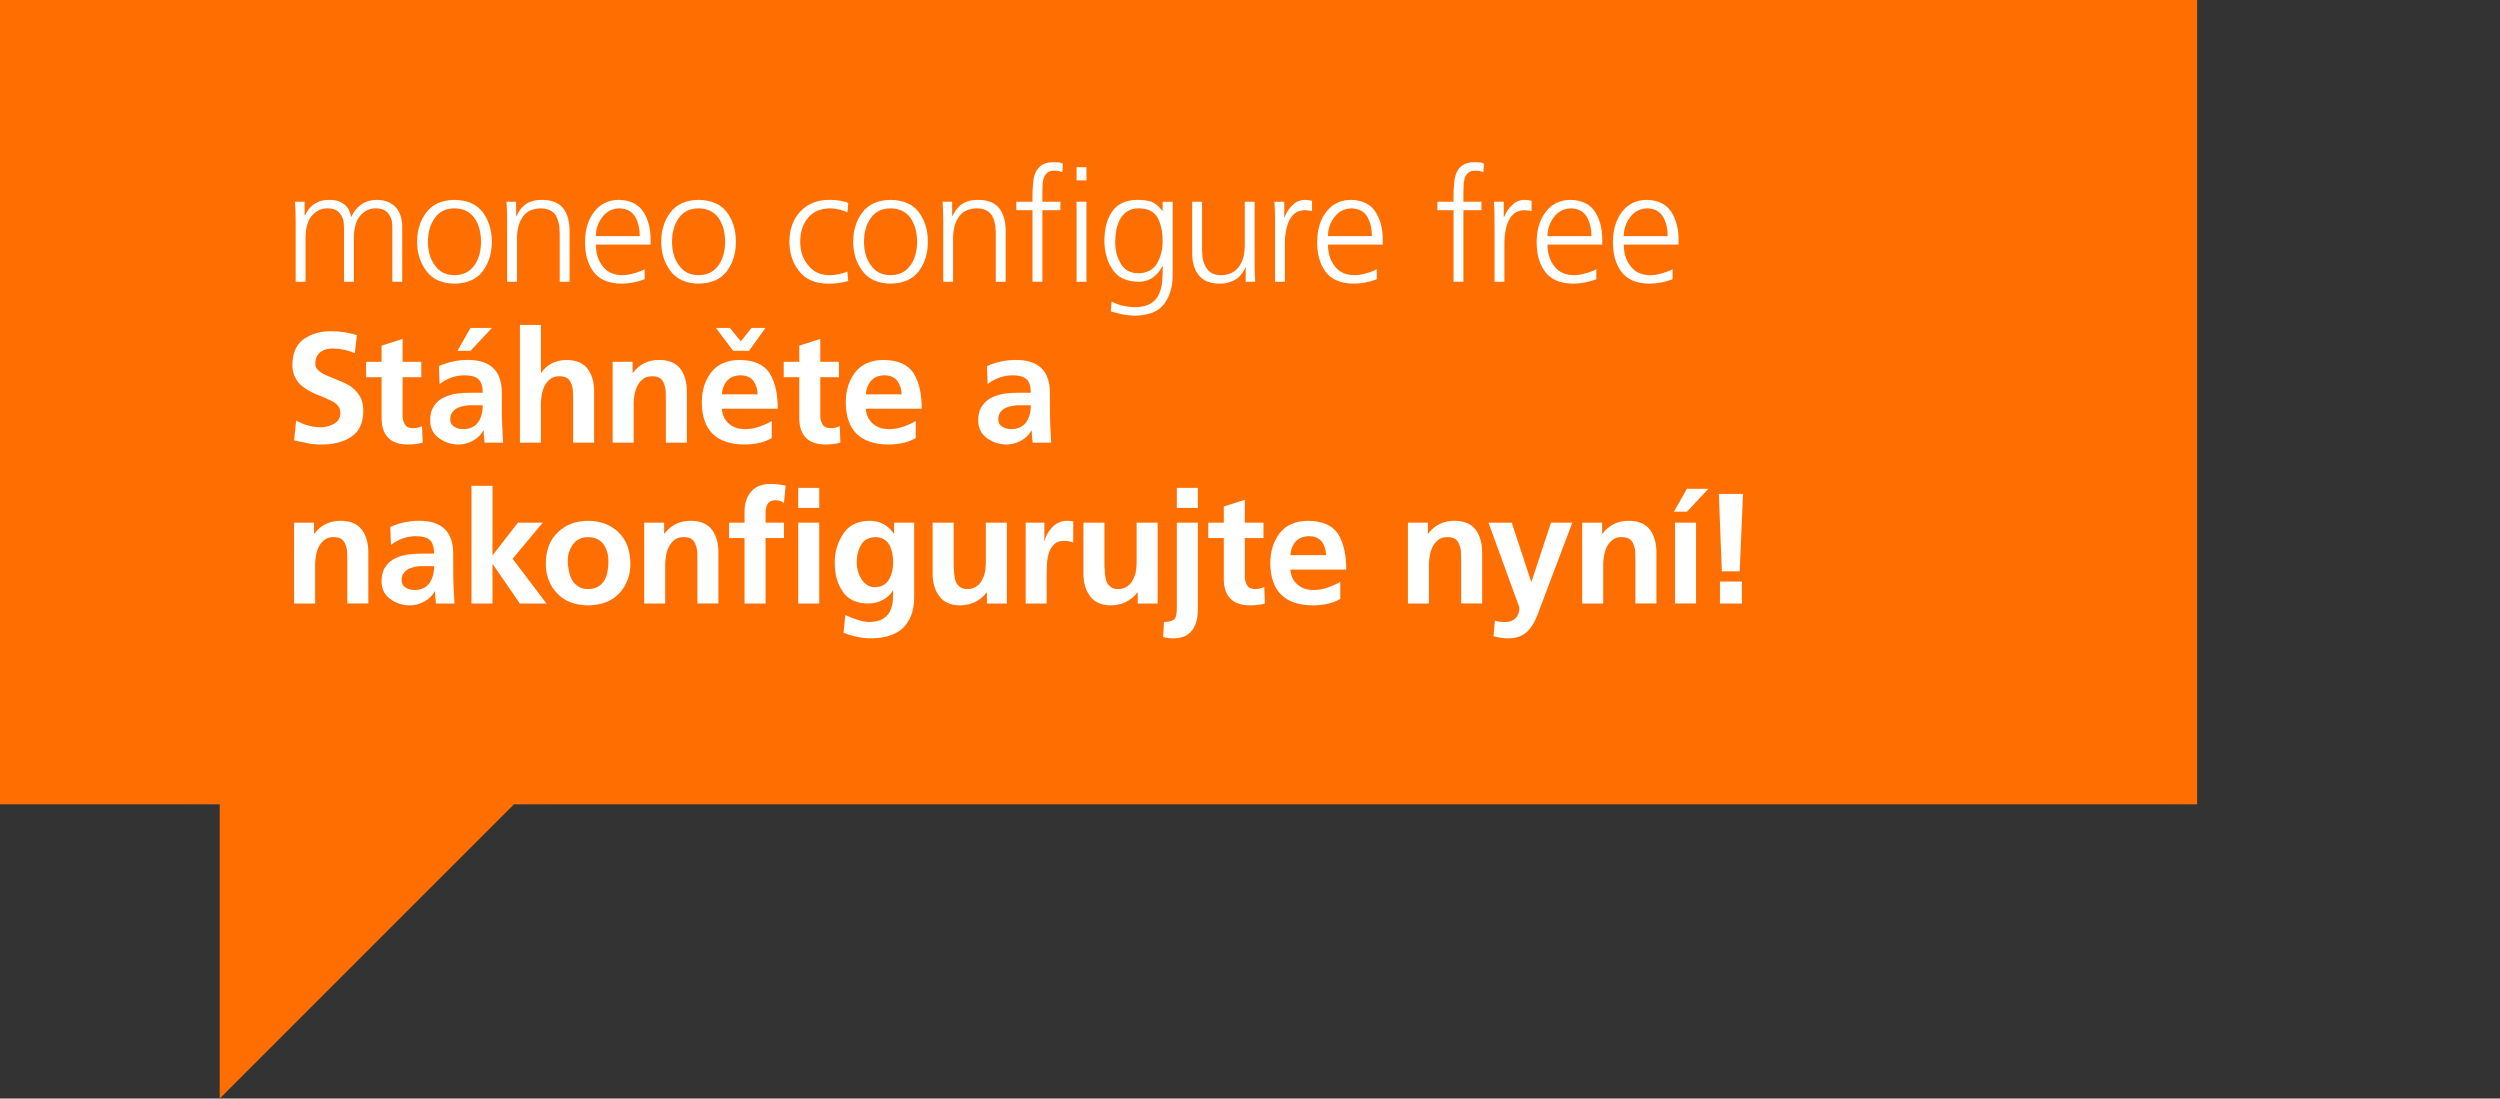 <?xml version="1.0" encoding="UTF-8" standalone="no"?>
<svg xmlns="http://www.w3.org/2000/svg" viewBox="0 0 1274.4 560">
    
  <rect x="0" y="0" width="1274.4" height="560" fill="#333333" stroke="none"/>
    
  <defs>
        
    <style>
      .cls-1 {
        fill: #fff;
      }

      .cls-2 {
        fill: #ff6e00;
      }
    </style>
      
  </defs>
    
  <g id="Background">
        
    <polygon class="cls-2" points="0 0 0 410 112 410 112 560 262 410 1120 410 1120 0 0 0"/>
      
  </g>
    
  <g id="Tschechisch">
        
    <g>
            
      <path class="cls-1" d="m200,143.64v-27.12c0-1.49-.11-2.88-.32-4.16-.32-1.23-.83-2.29-1.52-3.2-.64-.96-1.52-1.71-2.64-2.24-1.12-.48-2.51-.72-4.16-.72-2.83,0-5.33,1.17-7.52,3.52-2.24,2.45-3.39,6.24-3.44,11.36v22.56h-5.04v-27.12c0-1.49-.11-2.88-.32-4.16-.32-1.23-.83-2.29-1.52-3.2-.64-.96-1.52-1.71-2.64-2.24-1.12-.48-2.51-.72-4.16-.72-2.83,0-5.33,1.17-7.52,3.52-2.24,2.45-3.39,6.24-3.44,11.36v22.56h-5.04v-31.2c0-3.15-.11-6.35-.32-9.6h4.88v6.88l.16.08c.37-.75.88-1.57,1.52-2.48.53-.91,1.28-1.76,2.24-2.56.96-.8,2.16-1.49,3.6-2.08,1.44-.53,3.23-.8,5.36-.8.96,0,2,.11,3.12.32,1.07.21,2.13.64,3.2,1.28,1.07.59,2,1.44,2.8,2.56.8,1.17,1.36,2.67,1.68,4.48h.16c1.01-2.45,2.64-4.51,4.88-6.16,2.19-1.6,4.91-2.43,8.16-2.48,4.16.05,7.36,1.33,9.6,3.84,2.19,2.45,3.28,5.73,3.28,9.84v28.08h-5.04Z"/>
            
      <path class="cls-1" d="m212.63,123.24c0-5.81,1.55-10.77,4.64-14.88,3.09-4.21,7.89-6.37,14.4-6.48,6.61.11,11.47,2.27,14.56,6.48,2.99,4.11,4.48,9.07,4.48,14.88s-1.49,10.64-4.48,14.8c-3.09,4.27-7.95,6.45-14.56,6.56-6.51-.11-11.31-2.29-14.4-6.56-3.09-4.16-4.64-9.09-4.64-14.8Zm5.52,0c0,4.85,1.17,8.85,3.52,12,2.24,3.31,5.57,4.99,10,5.04,4.43-.05,7.81-1.73,10.16-5.04,2.24-3.15,3.36-7.15,3.36-12s-1.12-8.91-3.36-12.16c-2.35-3.2-5.73-4.83-10.16-4.88-4.43.05-7.76,1.68-10,4.88-2.35,3.25-3.52,7.31-3.52,12.16Z"/>
            
      <path class="cls-1" d="m258.52,112.44c0-3.15-.11-6.35-.32-9.6h4.88v7.28h.16c.48-.96,1.04-1.92,1.68-2.88.64-.96,1.44-1.84,2.4-2.64,1.01-.85,2.27-1.52,3.76-2,1.49-.48,3.28-.72,5.36-.72,5.01.05,8.61,1.55,10.8,4.48,2.08,2.88,3.12,6.61,3.12,11.2v26.08h-5.04v-24.8c0-3.89-.72-6.99-2.16-9.28-1.55-2.19-4.05-3.31-7.52-3.36-4.48.11-7.63,1.71-9.44,4.8-.96,1.44-1.63,3.01-2,4.72-.43,1.76-.64,3.55-.64,5.36v22.56h-5.04v-31.2Z"/>
            
      <path class="cls-1" d="m328.62,142.36c-3.84,1.44-7.79,2.19-11.84,2.24-6.67-.11-11.44-2.16-14.32-6.16-2.88-3.89-4.29-8.96-4.24-15.2.05-6.35,1.65-11.49,4.8-15.44,3.04-3.89,7.17-5.87,12.4-5.92,5.71.11,9.87,2.11,12.48,6,2.51,3.84,3.76,8.59,3.76,14.24v2.56h-27.92c0,4.43,1.15,8.08,3.44,10.96,2.24,3.04,5.57,4.59,10,4.64,1.97,0,4.05-.35,6.24-1.04,2.19-.59,3.92-1.25,5.2-2v5.12Zm-2.48-22c0-3.73-.77-6.99-2.32-9.76-1.65-2.83-4.35-4.29-8.08-4.4-3.68.11-6.59,1.6-8.72,4.48-2.19,2.88-3.28,6.11-3.28,9.68h22.4Z"/>
            
      <path class="cls-1" d="m337.06,123.24c0-5.81,1.55-10.77,4.64-14.88,3.09-4.21,7.89-6.37,14.4-6.48,6.61.11,11.47,2.27,14.56,6.48,2.99,4.11,4.48,9.07,4.48,14.88s-1.49,10.64-4.48,14.8c-3.09,4.27-7.95,6.45-14.56,6.56-6.51-.11-11.31-2.29-14.4-6.56-3.09-4.16-4.64-9.09-4.64-14.8Zm5.52,0c0,4.85,1.17,8.85,3.52,12,2.24,3.31,5.57,4.99,10,5.04,4.43-.05,7.81-1.73,10.16-5.04,2.24-3.15,3.36-7.15,3.36-12s-1.12-8.91-3.36-12.16c-2.35-3.2-5.73-4.83-10.16-4.88-4.43.05-7.76,1.68-10,4.88-2.35,3.25-3.52,7.31-3.52,12.16Z"/>
            
      <path class="cls-1" d="m432,108.28c-2.88-1.33-5.79-2.03-8.72-2.08-4.91.05-8.67,1.63-11.28,4.72-2.72,3.15-4.08,7.25-4.08,12.32,0,4.75,1.33,8.72,4,11.92,2.61,3.36,6.21,5.07,10.8,5.12,3.15,0,6.21-.61,9.2-1.84l.48,4.8c-3.31.96-6.8,1.41-10.48,1.36-6.56-.11-11.44-2.27-14.64-6.48-3.25-4.11-4.88-9.07-4.88-14.88.05-6.45,1.92-11.6,5.6-15.44,3.63-3.89,8.48-5.87,14.56-5.92,2.51,0,4.59.19,6.24.56.85.16,1.6.32,2.24.48.59.21,1.04.4,1.36.56l-.4,4.8Z"/>
            
      <path class="cls-1" d="m434.92,123.24c0-5.81,1.55-10.77,4.64-14.88,3.09-4.21,7.89-6.37,14.4-6.48,6.61.11,11.47,2.27,14.56,6.48,2.99,4.11,4.48,9.07,4.48,14.88s-1.49,10.64-4.48,14.8c-3.09,4.27-7.95,6.45-14.56,6.56-6.51-.11-11.31-2.29-14.4-6.56-3.09-4.16-4.64-9.09-4.64-14.8Zm5.52,0c0,4.85,1.17,8.85,3.52,12,2.24,3.31,5.57,4.99,10,5.04,4.43-.05,7.81-1.73,10.16-5.04,2.24-3.15,3.36-7.15,3.36-12s-1.12-8.91-3.36-12.16c-2.35-3.2-5.73-4.83-10.16-4.88-4.43.05-7.76,1.68-10,4.88-2.35,3.25-3.52,7.31-3.52,12.16Z"/>
            
      <path class="cls-1" d="m480.81,112.44c0-3.15-.11-6.35-.32-9.6h4.88v7.28h.16c.48-.96,1.04-1.92,1.68-2.88.64-.96,1.44-1.84,2.4-2.64,1.01-.85,2.27-1.52,3.76-2,1.49-.48,3.28-.72,5.36-.72,5.01.05,8.61,1.55,10.8,4.48,2.08,2.88,3.12,6.61,3.12,11.2v26.08h-5.04v-24.8c0-3.89-.72-6.99-2.16-9.28-1.55-2.19-4.05-3.31-7.52-3.36-4.48.11-7.63,1.71-9.44,4.8-.96,1.44-1.63,3.01-2,4.72-.43,1.76-.64,3.55-.64,5.36v22.56h-5.04v-31.2Z"/>
            
      <path class="cls-1" d="m526.32,107.16h-8.24v-4.32h8.24v-2.96c0-2.19.11-4.32.32-6.4.11-2.03.51-3.84,1.2-5.44.69-1.65,1.79-2.96,3.28-3.92,1.44-.96,3.44-1.44,6-1.44.85,0,1.73.03,2.64.08.91.16,1.6.4,2.08.72l-.32,4.32c-1.12-.53-2.45-.8-4-.8-1.65,0-2.91.37-3.76,1.12-.91.85-1.52,1.89-1.84,3.12-.32,1.23-.48,2.53-.48,3.92-.05,1.44-.08,2.83-.08,4.16v3.52h9.2v4.32h-9.2v36.48h-5.04v-36.48Zm27.52-15.2h-5.04v-6.72h5.04v6.72Zm-5.04,10.88h5.04v40.8h-5.04v-40.8Z"/>
            
      <path class="cls-1" d="m597.78,140.28c0,5.81-1.42,10.67-4.25,14.56-2.94,3.95-7.91,5.97-14.92,6.08-2.67-.05-5.13-.35-7.38-.88-2.19-.53-3.85-.96-4.97-1.28l.4-5.04c3.36,1.81,7.36,2.77,12,2.88,3.25-.05,5.81-.64,7.68-1.76,1.92-1.07,3.33-2.56,4.24-4.48.96-1.92,1.57-4.13,1.84-6.64.21-2.51.32-5.2.32-8.08h-.16c-2.88,5.44-7.01,8.11-12.4,8-6.4-.16-10.88-2.45-13.44-6.88-1.33-2.03-2.27-4.21-2.8-6.56-.64-2.35-.96-4.67-.96-6.96-.05-6.35,1.25-11.47,3.92-15.36,2.67-3.95,6.96-5.95,12.88-6,2.67,0,5.01.29,7.04.88,1.97.75,3.87,2.32,5.68,4.72h.16v-4.64h5.12v37.44Zm-29.28-17.04c-.05,4.16.85,7.81,2.72,10.96,1.81,3.31,4.83,5.01,9.04,5.12,4.53-.11,7.76-1.87,9.68-5.28,1.81-3.31,2.72-6.91,2.72-10.8,0-5.07-.85-9.15-2.56-12.24-1.76-3.15-4.93-4.75-9.52-4.8-2.4,0-4.35.51-5.84,1.52-1.55.96-2.8,2.29-3.76,4-.85,1.6-1.49,3.41-1.92,5.44-.37,2.03-.56,4.05-.56,6.08Z"/>
            
      <path class="cls-1" d="m639.57,134.04c-.05,3.09.05,6.29.32,9.6h-4.88v-7.28h-.16c-.37.91-.88,1.81-1.52,2.72-.64.96-1.47,1.87-2.48,2.72-1.01.8-2.27,1.44-3.76,1.92-1.49.59-3.31.88-5.44.88-4.96-.05-8.53-1.55-10.72-4.48-2.19-2.88-3.25-6.61-3.2-11.2v-26.08h5.04v24.8c0,3.89.77,6.93,2.32,9.12,1.49,2.35,3.95,3.52,7.36,3.52,2.29,0,4.24-.48,5.84-1.44,1.6-.91,2.83-2.08,3.68-3.52.96-1.49,1.63-3.09,2-4.8.37-1.71.56-3.41.56-5.12v-22.56h5.04v31.2Z"/>
            
      <path class="cls-1" d="m649.95,111.96c0-3.79-.11-6.83-.32-9.12h5.04v7.84h.16c.96-2.4,2.32-4.45,4.08-6.16,1.71-1.71,3.84-2.59,6.4-2.64,1.33.05,2.51.21,3.52.48v5.28c-1.12-.32-2.35-.48-3.68-.48-1.97.05-3.6.53-4.88,1.44-1.28.96-2.32,2.27-3.12,3.92-.75,1.6-1.28,3.33-1.6,5.2-.37,1.97-.56,3.89-.56,5.76v20.16h-5.04v-31.68Z"/>
            
      <path class="cls-1" d="m701.83,142.36c-3.84,1.44-7.79,2.19-11.84,2.24-6.67-.11-11.44-2.16-14.32-6.16-2.88-3.89-4.29-8.96-4.24-15.2.05-6.35,1.65-11.49,4.8-15.44,3.04-3.89,7.17-5.87,12.4-5.92,5.71.11,9.87,2.11,12.48,6,2.51,3.84,3.76,8.59,3.76,14.24v2.56h-27.92c0,4.43,1.15,8.08,3.44,10.96,2.24,3.04,5.57,4.59,10,4.64,1.97,0,4.05-.35,6.24-1.04,2.19-.59,3.92-1.25,5.2-2v5.12Zm-2.48-22c0-3.73-.77-6.99-2.32-9.76-1.65-2.83-4.35-4.29-8.08-4.4-3.68.11-6.59,1.6-8.72,4.48-2.19,2.88-3.28,6.11-3.28,9.68h22.4Z"/>
            
      <path class="cls-1" d="m740.95,107.16h-8.24v-4.32h8.24v-2.96c0-2.19.11-4.32.32-6.4.11-2.03.51-3.84,1.2-5.44.69-1.65,1.79-2.96,3.28-3.92,1.44-.96,3.44-1.44,6-1.44.85,0,1.73.03,2.64.08.91.16,1.6.4,2.08.72l-.32,4.32c-1.12-.53-2.46-.8-4-.8-1.65,0-2.91.37-3.76,1.12-.91.85-1.52,1.89-1.84,3.12-.32,1.23-.48,2.53-.48,3.92-.05,1.44-.08,2.83-.08,4.16v3.52h9.2v4.32h-9.2v36.48h-5.04v-36.48Z"/>
            
      <path class="cls-1" d="m761.85,111.96c0-3.79-.11-6.83-.32-9.12h5.04v7.84h.16c.96-2.4,2.32-4.45,4.08-6.16,1.71-1.71,3.84-2.59,6.4-2.64,1.33.05,2.51.21,3.52.48v5.28c-1.12-.32-2.35-.48-3.68-.48-1.97.05-3.6.53-4.88,1.44-1.28.96-2.32,2.27-3.12,3.92-.75,1.6-1.28,3.33-1.6,5.2-.37,1.97-.56,3.89-.56,5.76v20.16h-5.04v-31.68Z"/>
            
      <path class="cls-1" d="m813.73,142.36c-3.84,1.44-7.79,2.19-11.84,2.24-6.67-.11-11.44-2.16-14.32-6.16-2.88-3.89-4.29-8.96-4.24-15.2.05-6.35,1.65-11.49,4.8-15.44,3.04-3.89,7.17-5.87,12.4-5.92,5.71.11,9.87,2.11,12.48,6,2.51,3.84,3.76,8.59,3.76,14.24v2.56h-27.92c0,4.43,1.15,8.08,3.44,10.96,2.24,3.04,5.57,4.59,10,4.64,1.97,0,4.05-.35,6.24-1.04,2.19-.59,3.92-1.25,5.2-2v5.12Zm-2.48-22c0-3.73-.77-6.99-2.32-9.76-1.65-2.83-4.35-4.29-8.08-4.4-3.68.11-6.59,1.6-8.72,4.48-2.19,2.88-3.28,6.11-3.28,9.68h22.4Z"/>
            
      <path class="cls-1" d="m852.61,142.36c-3.84,1.44-7.79,2.19-11.84,2.24-6.67-.11-11.44-2.16-14.32-6.16-2.88-3.89-4.29-8.96-4.24-15.2.05-6.35,1.65-11.49,4.8-15.44,3.04-3.89,7.17-5.87,12.4-5.92,5.71.11,9.87,2.11,12.48,6,2.51,3.84,3.76,8.59,3.76,14.24v2.56h-27.92c0,4.43,1.15,8.08,3.44,10.96,2.24,3.04,5.57,4.59,10,4.64,1.97,0,4.05-.35,6.24-1.04,2.19-.59,3.92-1.25,5.2-2v5.12Zm-2.48-22c0-3.73-.77-6.99-2.32-9.76-1.65-2.83-4.35-4.29-8.08-4.4-3.68.11-6.59,1.6-8.72,4.48-2.19,2.88-3.28,6.11-3.28,9.68h22.4Z"/>
            
      <path class="cls-1" d="m169.52,177.64c-.96,0-1.92.11-2.88.32-1.01.21-1.97.61-2.88,1.2-.85.53-1.57,1.33-2.16,2.4-.59,1.01-.88,2.29-.88,3.84,0,1.17.37,2.16,1.12,2.96.75.8,1.68,1.52,2.8,2.16,1.23.64,2.56,1.23,4,1.76,1.39.59,2.85,1.2,4.4,1.84,1.55.59,3.04,1.28,4.48,2.08,1.49.85,2.8,1.89,3.92,3.12,1.12,1.17,2.05,2.59,2.8,4.24.64,1.71.96,3.76.96,6.16-.11,6.03-2.16,10.35-6.16,12.96-4,2.61-8.93,3.92-14.8,3.92-2.88,0-5.31-.21-7.28-.64-2.03-.37-4.37-.88-7.04-1.52l1.04-10.08c3.95,2.24,8.16,3.39,12.64,3.44,2.29,0,4.51-.59,6.64-1.76,2.13-1.17,3.23-2.99,3.28-5.44,0-1.33-.32-2.48-.96-3.44-.75-.96-1.68-1.76-2.8-2.4-2.45-1.28-5.25-2.51-8.4-3.68-1.55-.64-3.01-1.39-4.4-2.24-1.44-.8-2.77-1.76-4-2.88-1.12-1.17-2.05-2.59-2.8-4.24-.75-1.65-1.12-3.6-1.12-5.84.11-6.19,2.16-10.61,6.16-13.28,3.84-2.51,8.29-3.76,13.36-3.76,4.8,0,9.25.67,13.36,2l-1.04,9.2c-3.57-1.55-7.36-2.35-11.36-2.4Z"/>
            
      <path class="cls-1" d="m194.52,192.28h-7.92v-7.84h7.92v-8.24l10.72-3.44v11.68h9.52v7.84h-9.52v19.2c-.05,1.81.29,3.36,1.04,4.64.69,1.39,2.03,2.11,4,2.16,2.03,0,3.65-.37,4.88-1.12l.32,8.48c-2.13.64-4.77.96-7.92.96-8.64-.21-12.99-4.67-13.04-13.36v-20.96Z"/>
            
      <path class="cls-1" d="m223.75,186.6c4.59-2.03,9.36-3.07,14.32-3.12,12-.16,17.92,5.63,17.76,17.36v5.28c0,4,.05,7.44.16,10.32.11,3.04.27,6.11.48,9.2h-9.44c-.32-2.51-.48-4.56-.48-6.16h-.16c-1.28,2.24-3.07,3.97-5.36,5.2-2.35,1.28-4.8,1.92-7.36,1.92-3.73-.05-7.01-1.12-9.84-3.2-2.99-2.08-4.51-5.09-4.56-9.04,0-3.09.69-5.6,2.08-7.52,1.28-1.92,2.93-3.33,4.96-4.24,2.13-1.01,4.4-1.68,6.8-2,2.45-.27,4.8-.4,7.04-.4h5.92c0-3.31-.75-5.63-2.24-6.96-1.49-1.28-3.84-1.92-7.04-1.92-4.69.05-8.93,1.55-12.72,4.48l-.32-9.2Zm5.76,27.12c0,1.71.67,2.96,2,3.76,1.23.85,2.83,1.28,4.8,1.28,3.31-.05,5.81-1.28,7.52-3.68,1.55-2.4,2.29-5.23,2.24-8.48h-6.48c-.64,0-1.28.05-1.92.16-1.39.16-2.69.48-3.92.96-1.23.48-2.21,1.2-2.96,2.16-.85.96-1.28,2.24-1.28,3.84Zm10.32-46.56h10.96l-10.96,11.68h-6.64l6.64-11.68Z"/>
            
      <path class="cls-1" d="m265.03,165.64h10.72v24.4h.16c2.88-4.27,7.2-6.45,12.96-6.56,4.85.05,8.43,1.57,10.72,4.56,2.19,2.99,3.28,6.85,3.28,11.6v26h-10.72v-22c0-1.33-.03-2.69-.08-4.08-.05-1.39-.32-2.64-.8-3.76-.37-1.23-1.04-2.21-2-2.96-1.01-.69-2.37-1.04-4.08-1.04-1.92,0-3.47.45-4.64,1.36-1.17.91-2.13,2.05-2.88,3.44-.69,1.39-1.17,2.85-1.44,4.4-.32,1.6-.48,3.09-.48,4.48v20.16h-10.72v-60Z"/>
            
      <path class="cls-1" d="m312.3,184.44h10.16v5.6h.16c3.41-4.43,7.92-6.61,13.52-6.56,4.85.05,8.43,1.57,10.72,4.56,2.19,2.99,3.28,6.85,3.28,11.6v26h-10.72v-22c0-1.33-.03-2.69-.08-4.08-.05-1.39-.32-2.64-.8-3.76-.37-1.23-1.04-2.21-2-2.96-1.01-.69-2.37-1.04-4.08-1.04-1.92,0-3.47.45-4.64,1.36-1.17.91-2.13,2.05-2.88,3.44-.69,1.39-1.17,2.85-1.44,4.4-.32,1.6-.48,3.09-.48,4.48v20.16h-10.72v-41.2Z"/>
            
      <path class="cls-1" d="m393.42,223.32c-3.79,2.19-8.51,3.28-14.16,3.28-14.19-.21-21.36-7.33-21.52-21.36,0-6.13,1.6-11.28,4.8-15.44,3.2-4.11,7.97-6.21,14.32-6.32,7.52.05,12.72,2.37,15.6,6.96,2.72,4.59,4.05,10.56,4,17.92h-28.48c.27,3.31,1.47,5.84,3.6,7.6,2.13,1.87,4.85,2.8,8.16,2.8,2.61,0,5.07-.43,7.36-1.28,2.24-.75,4.35-1.71,6.32-2.88v8.72Zm-19.68-44.48l-8.8-11.68h7.12l5.6,6.88,5.44-6.88h7.12l-8.4,11.68h-8.08Zm12.48,22.16c-.11-2.72-.83-4.99-2.16-6.8-1.39-1.87-3.57-2.83-6.56-2.88-2.93.05-5.2.96-6.8,2.72-1.6,1.81-2.51,4.13-2.72,6.96h18.24Z"/>
            
      <path class="cls-1" d="m407.43,192.28h-7.92v-7.84h7.92v-8.24l10.72-3.44v11.68h9.52v7.84h-9.52v19.2c-.05,1.81.29,3.36,1.04,4.64.69,1.39,2.03,2.11,4,2.16,2.03,0,3.65-.37,4.88-1.12l.32,8.48c-2.13.64-4.77.96-7.92.96-8.64-.21-12.99-4.67-13.04-13.36v-20.96Z"/>
            
      <path class="cls-1" d="m466.81,223.32c-3.79,2.19-8.51,3.28-14.16,3.28-14.19-.21-21.36-7.33-21.52-21.36,0-6.13,1.6-11.28,4.8-15.44,3.2-4.11,7.97-6.21,14.32-6.32,7.52.05,12.72,2.37,15.6,6.96,2.72,4.59,4.05,10.56,4,17.92h-28.48c.27,3.31,1.47,5.84,3.6,7.6,2.13,1.87,4.85,2.8,8.16,2.8,2.61,0,5.07-.43,7.36-1.28,2.24-.75,4.35-1.71,6.32-2.88v8.72Zm-7.2-22.32c-.11-2.72-.83-4.99-2.16-6.8-1.39-1.87-3.57-2.83-6.56-2.88-2.93.05-5.2.96-6.8,2.72-1.6,1.81-2.51,4.13-2.72,6.96h18.24Z"/>
            
      <path class="cls-1" d="m503.13,186.6c4.59-2.03,9.36-3.07,14.32-3.12,12-.16,17.92,5.63,17.76,17.36v5.28c0,4,.05,7.44.16,10.32.11,3.04.27,6.11.48,9.2h-9.44c-.32-2.51-.48-4.56-.48-6.16h-.16c-1.28,2.24-3.07,3.97-5.36,5.2-2.35,1.28-4.8,1.92-7.36,1.92-3.73-.05-7.01-1.12-9.84-3.2-2.99-2.08-4.51-5.09-4.56-9.04,0-3.09.69-5.6,2.08-7.52,1.28-1.92,2.93-3.33,4.96-4.24,2.13-1.01,4.4-1.68,6.8-2,2.45-.27,4.8-.4,7.04-.4h5.92c0-3.31-.75-5.63-2.24-6.96-1.49-1.28-3.84-1.92-7.04-1.92-4.69.05-8.93,1.55-12.72,4.48l-.32-9.2Zm5.76,27.12c0,1.71.67,2.96,2,3.76,1.23.85,2.83,1.28,4.8,1.28,3.31-.05,5.81-1.28,7.52-3.68,1.55-2.4,2.29-5.23,2.24-8.48h-6.48c-.64,0-1.28.05-1.92.16-1.39.16-2.69.48-3.92.96-1.23.48-2.21,1.2-2.96,2.16-.85.96-1.28,2.24-1.28,3.84Z"/>
            
      <path class="cls-1" d="m149.92,266.44h10.16v5.6h.16c3.41-4.43,7.92-6.61,13.52-6.56,4.85.05,8.43,1.57,10.72,4.56,2.19,2.99,3.28,6.85,3.28,11.6v26h-10.72v-22c0-1.33-.03-2.69-.08-4.08-.05-1.39-.32-2.64-.8-3.76-.37-1.23-1.04-2.21-2-2.96-1.01-.69-2.37-1.04-4.08-1.04-1.92,0-3.47.45-4.64,1.36-1.17.91-2.13,2.05-2.88,3.44-.69,1.39-1.17,2.85-1.44,4.4-.32,1.6-.48,3.09-.48,4.48v20.16h-10.72v-41.2Z"/>
            
      <path class="cls-1" d="m198.96,268.6c4.59-2.03,9.36-3.07,14.32-3.12,12-.16,17.92,5.63,17.76,17.36v5.28c0,4,.05,7.44.16,10.32.11,3.04.27,6.11.48,9.2h-9.44c-.32-2.51-.48-4.56-.48-6.16h-.16c-1.28,2.24-3.07,3.97-5.36,5.2-2.35,1.28-4.8,1.92-7.36,1.92-3.73-.05-7.01-1.12-9.84-3.2-2.99-2.08-4.51-5.09-4.56-9.04,0-3.09.69-5.6,2.08-7.52,1.28-1.92,2.93-3.33,4.96-4.24,2.13-1.01,4.4-1.68,6.8-2,2.45-.27,4.8-.4,7.04-.4h5.92c0-3.31-.75-5.63-2.24-6.96-1.49-1.28-3.84-1.92-7.04-1.92-4.69.05-8.93,1.55-12.72,4.48l-.32-9.2Zm5.76,27.12c0,1.71.67,2.96,2,3.76,1.23.85,2.83,1.28,4.8,1.28,3.31-.05,5.81-1.28,7.52-3.68,1.55-2.4,2.29-5.23,2.24-8.48h-6.48c-.64,0-1.28.05-1.92.16-1.39.16-2.69.48-3.92.96-1.23.48-2.21,1.2-2.96,2.16-.85.96-1.28,2.24-1.28,3.84Z"/>
            
      <path class="cls-1" d="m240.34,247.64h10.72v35.28h.16l12.8-16.48h12.64l-15.36,18.4,17.28,22.8h-13.6l-13.76-20h-.16v20h-10.72v-60Z"/>
            
      <path class="cls-1" d="m278.22,287.32c.05-6.88,2.13-12.24,6.24-16.08,4-3.79,9.09-5.71,15.28-5.76,6.29.05,11.44,1.97,15.44,5.76,4.05,3.84,6.11,9.2,6.16,16.08,0,6.03-1.87,11.04-5.6,15.04-3.73,4.05-9.07,6.13-16,6.24-6.83-.11-12.11-2.19-15.84-6.24-3.79-4-5.68-9.01-5.68-15.04Zm11.2-1.28c0,.8.05,1.6.16,2.4.11.91.24,1.76.4,2.56.32,1.71.85,3.25,1.6,4.64.8,1.39,1.87,2.48,3.2,3.28,1.28.91,2.93,1.36,4.96,1.36s3.81-.43,5.2-1.28c1.33-.8,2.4-1.89,3.2-3.28.8-1.39,1.33-2.93,1.6-4.64.27-1.65.4-3.33.4-5.04,0-3.31-.83-6.16-2.48-8.56-1.76-2.4-4.4-3.63-7.92-3.68-3.41.05-5.97,1.31-7.68,3.76-1.76,2.4-2.64,5.23-2.64,8.48Z"/>
            
      <path class="cls-1" d="m328.38,266.44h10.16v5.6h.16c3.41-4.43,7.92-6.61,13.52-6.56,4.85.05,8.43,1.57,10.72,4.56,2.19,2.99,3.28,6.85,3.28,11.6v26h-10.72v-22c0-1.33-.03-2.69-.08-4.08-.05-1.39-.32-2.64-.8-3.76-.37-1.23-1.04-2.21-2-2.96-1.01-.69-2.37-1.04-4.08-1.04-1.92,0-3.47.45-4.64,1.36-1.17.91-2.13,2.05-2.88,3.44-.69,1.39-1.17,2.85-1.44,4.4-.32,1.6-.48,3.09-.48,4.48v20.16h-10.72v-41.2Z"/>
            
      <path class="cls-1" d="m379.54,274.28h-7.92v-7.84h7.92v-5.76c0-4.21,1.15-7.6,3.44-10.16,2.19-2.51,5.41-3.79,9.68-3.84,2.93.05,5.55.35,7.84.88l-.88,8.88c-.48-.37-1.07-.72-1.76-1.04-.69-.27-1.65-.4-2.88-.4-1.76.05-2.99.69-3.68,1.92-.69,1.28-1.04,2.75-1.04,4.4v5.12h9.36v7.84h-9.36v33.36h-10.72v-33.36Zm27.36-25.6h10.72v10.24h-10.72v-10.24Zm0,17.76h10.72v41.2h-10.72v-41.2Z"/>
            
      <path class="cls-1" d="m466.01,266.44v37.2c0,1.33-.05,2.69-.16,4.08-.16,1.39-.4,2.72-.72,4-.69,2.61-1.87,4.93-3.52,6.96-1.55,2.03-3.76,3.63-6.64,4.8-2.83,1.23-6.4,1.87-10.72,1.92-4.32.05-9.07-.88-14.24-2.8l.88-9.12c1.76.91,3.76,1.71,6,2.4,2.24.75,4.24,1.15,6,1.2,2.93-.05,5.28-.56,7.04-1.52,1.65-1.01,2.88-2.29,3.68-3.84.8-1.6,1.31-3.33,1.52-5.2.11-1.87.16-3.68.16-5.44h-.16c-1.01,1.81-2.61,3.33-4.8,4.56-2.24,1.33-4.91,2-8,2-6.03-.11-10.32-2.21-12.88-6.32-2.67-3.95-3.97-8.77-3.92-14.48-.05-5.23,1.33-10.05,4.16-14.48,2.77-4.43,7.2-6.72,13.28-6.88,5.44-.05,9.65,2.13,12.64,6.56h.16v-5.6h10.24Zm-20.16,32.88c3.36-.05,5.79-1.33,7.28-3.84,1.44-2.4,2.16-5.36,2.16-8.88s-.69-6.64-2.08-9.04c-1.49-2.45-3.79-3.71-6.88-3.76-3.57.11-6.05,1.47-7.44,4.08-1.49,2.61-2.21,5.6-2.16,8.96,0,2.99.77,5.76,2.32,8.32.8,1.23,1.76,2.21,2.88,2.96,1.12.8,2.43,1.2,3.92,1.2Z"/>
            
      <path class="cls-1" d="m513.25,307.64h-10.16v-5.6h-.16c-3.36,4.27-7.87,6.45-13.52,6.56-4.85-.05-8.37-1.6-10.56-4.64-2.29-2.99-3.44-6.83-3.44-11.52v-26h10.72v22c0,.59.05,1.2.16,1.84,0,.64.03,1.31.08,2,.11,1.39.35,2.69.72,3.92.48,1.17,1.17,2.13,2.08,2.88.96.8,2.27,1.2,3.92,1.2,1.97,0,3.6-.51,4.88-1.52,1.23-.91,2.16-2.05,2.8-3.44.75-1.39,1.23-2.85,1.44-4.4.21-1.55.32-2.99.32-4.32v-20.16h10.72v41.2Z"/>
            
      <path class="cls-1" d="m522.85,266.44h9.52v9.36h.16c.32-2.13,1.49-4.35,3.52-6.64,1.97-2.35,4.56-3.57,7.76-3.68,1.07,0,2.16.11,3.28.32v10.8c-1.12-.59-2.72-.88-4.8-.88s-3.79.59-4.96,1.76c-1.17,1.12-2.05,2.59-2.64,4.4-.53,1.71-.85,3.52-.96,5.44-.11,1.87-.16,3.6-.16,5.2v15.12h-10.72v-41.2Z"/>
            
      <path class="cls-1" d="m590.12,307.64h-10.16v-5.6h-.16c-3.36,4.27-7.87,6.45-13.52,6.56-4.85-.05-8.37-1.6-10.56-4.64-2.29-2.99-3.44-6.83-3.44-11.52v-26h10.72v22c0,.59.05,1.2.16,1.84,0,.64.03,1.31.08,2,.11,1.39.35,2.69.72,3.92.48,1.17,1.17,2.13,2.08,2.88.96.8,2.27,1.2,3.92,1.2,1.97,0,3.6-.51,4.88-1.52,1.23-.91,2.16-2.05,2.8-3.44.75-1.39,1.23-2.85,1.44-4.4.21-1.55.32-2.99.32-4.32v-20.16h10.72v41.2Z"/>
            
      <path class="cls-1" d="m593.34,317.08c2.83-.11,4.67-.67,5.52-1.68.75-1.01,1.09-3.07,1.04-6.16v-42.8h10.72v44.24c0,1.44-.13,2.99-.4,4.64-.32,1.71-.91,3.33-1.76,4.88-.85,1.44-2.08,2.67-3.68,3.68-1.65.96-3.84,1.47-6.56,1.52-1.97,0-3.73-.21-5.28-.64l.4-7.68Zm6.56-68.4h10.72v10.24h-10.72v-10.24Z"/>
            
      <path class="cls-1" d="m623.84,274.28h-7.92v-7.84h7.92v-8.24l10.72-3.44v11.68h9.52v7.84h-9.52v19.2c-.05,1.81.29,3.36,1.04,4.64.69,1.39,2.03,2.11,4,2.16,2.03,0,3.65-.37,4.88-1.12l.32,8.48c-2.13.64-4.77.96-7.92.96-8.64-.21-12.99-4.67-13.04-13.36v-20.96Z"/>
            
      <path class="cls-1" d="m683.22,305.32c-3.79,2.19-8.51,3.28-14.16,3.28-14.19-.21-21.36-7.33-21.52-21.36,0-6.13,1.6-11.28,4.8-15.44,3.2-4.11,7.97-6.21,14.32-6.32,7.52.05,12.72,2.37,15.6,6.96,2.72,4.59,4.05,10.56,4,17.92h-28.48c.27,3.31,1.47,5.84,3.6,7.6,2.13,1.87,4.85,2.8,8.16,2.8,2.61,0,5.07-.43,7.36-1.28,2.24-.75,4.35-1.71,6.32-2.88v8.72Zm-7.2-22.32c-.11-2.72-.83-4.99-2.16-6.8-1.39-1.87-3.57-2.83-6.56-2.88-2.93.05-5.2.96-6.8,2.72-1.6,1.81-2.51,4.13-2.72,6.96h18.24Z"/>
            
      <path class="cls-1" d="m717.7,266.44h10.16v5.6h.16c3.41-4.43,7.92-6.61,13.52-6.56,4.85.05,8.43,1.57,10.72,4.56,2.19,2.99,3.28,6.85,3.28,11.6v26h-10.72v-22c0-1.33-.03-2.69-.08-4.08-.05-1.39-.32-2.64-.8-3.76-.37-1.23-1.04-2.21-2-2.96-1.01-.69-2.37-1.04-4.08-1.04-1.92,0-3.47.45-4.64,1.36-1.17.91-2.13,2.05-2.88,3.44-.69,1.39-1.17,2.85-1.44,4.4-.32,1.6-.48,3.09-.48,4.48v20.16h-10.72v-41.2Z"/>
            
      <path class="cls-1" d="m780.54,296.52h.16l9.92-30.08h10.88l-15.44,40.88c-.8,2.24-1.63,4.43-2.48,6.56-.85,2.19-1.89,4.13-3.12,5.84-1.17,1.71-2.67,3.07-4.48,4.08-1.92,1.07-4.27,1.6-7.04,1.6-2.56,0-5.09-.37-7.6-1.12l.72-7.92c1.23.48,3.07.72,5.52.72,2.19-.05,3.89-.75,5.12-2.08,1.23-1.33,1.84-3.09,1.84-5.28l-15.76-43.28h11.84l9.92,30.08Z"/>
            
      <path class="cls-1" d="m806.54,266.44h10.16v5.6h.16c3.41-4.43,7.92-6.61,13.52-6.56,4.85.05,8.43,1.57,10.72,4.56,2.19,2.99,3.28,6.85,3.28,11.6v26h-10.72v-22c0-1.33-.03-2.69-.08-4.08-.05-1.39-.32-2.64-.8-3.76-.37-1.23-1.04-2.21-2-2.96-1.01-.69-2.37-1.04-4.08-1.04-1.92,0-3.47.45-4.64,1.36-1.17.91-2.13,2.05-2.88,3.44-.69,1.39-1.17,2.85-1.44,4.4-.32,1.6-.48,3.09-.48,4.48v20.16h-10.72v-41.2Z"/>
            
      <path class="cls-1" d="m859.94,249.16h10.96l-10.96,11.68h-6.64l6.64-11.68Zm-6.08,58.48v-41.2h10.72v41.2h-10.72Z"/>
            
      <path class="cls-1" d="m876.2,251.8h12.32l-1.68,39.44h-9.12l-1.52-39.44Zm.56,44.64h11.2v11.2h-11.2v-11.2Z"/>
          
    </g>
      
  </g>
  
</svg>
